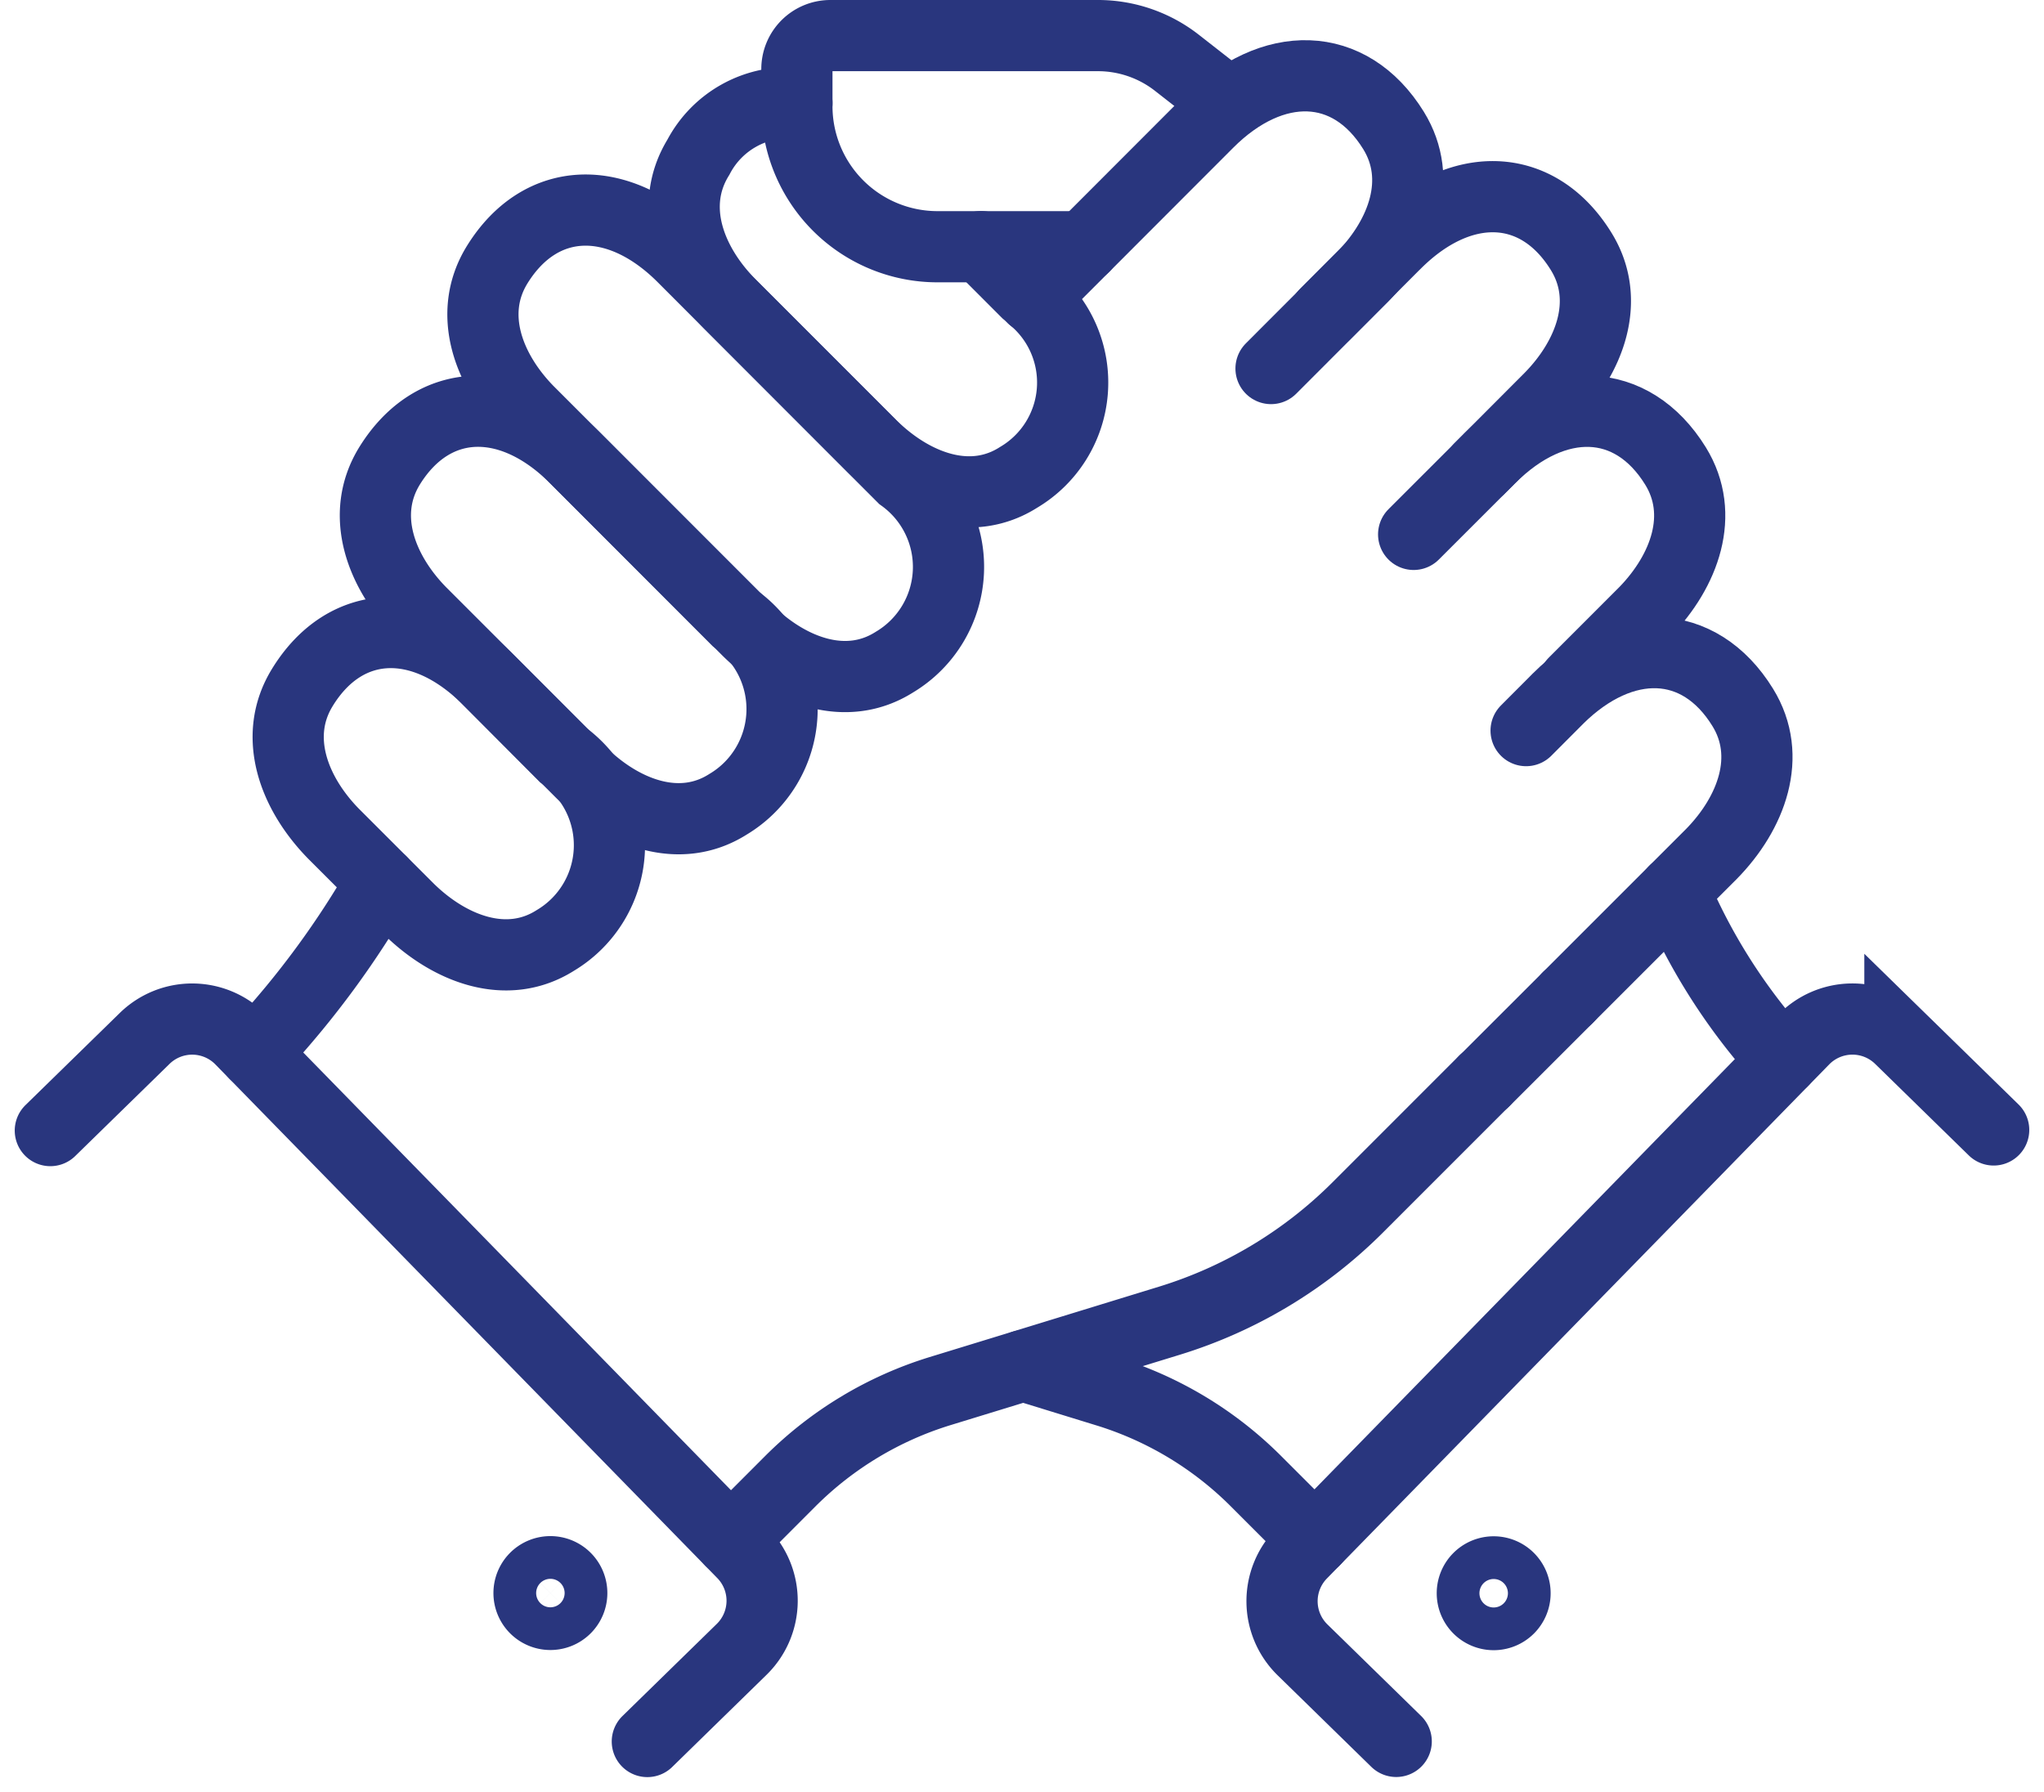 <?xml version="1.0" encoding="UTF-8"?> <svg xmlns="http://www.w3.org/2000/svg" width="57.414" height="50.337" viewBox="0 0 57.414 50.337"><g id="Group_8231" data-name="Group 8231" transform="translate(-3.347 -3.761)"><g id="Group_8215" data-name="Group 8215" transform="translate(4.761 4.761)"><path id="Path_10300" data-name="Path 10300" d="M45.673,179.044l.152-.176a25.437,25.437,0,0,0,3.411-4.65v0" transform="translate(-39.934 -150.448)" fill="none" stroke="#29367e" stroke-linecap="round" stroke-miterlimit="10" stroke-width="2"></path><path id="Path_10301" data-name="Path 10301" d="M329.99,176.065a16.7,16.7,0,0,0,2.823,4.505c.072.089.145.177.22.268" transform="translate(-284.371 -152.037)" fill="none" stroke="#29367e" stroke-linecap="round" stroke-miterlimit="10" stroke-width="2"></path><path id="Path_10302" data-name="Path 10302" d="M199.6,271.141l2.332.718a10.14,10.14,0,0,1,4.2,2.525l1.653,1.653" transform="translate(-172.269 -233.777)" fill="none" stroke="#29367e" stroke-linecap="round" stroke-miterlimit="10" stroke-width="2"></path><path id="Path_10303" data-name="Path 10303" d="M271.366,204.825l-2.633-2.573a1.912,1.912,0,0,0-2.7.032l-14.113,14.445a1.912,1.912,0,0,0,.031,2.7l2.633,2.573" transform="translate(-216.78 -174.083)" fill="none" stroke="#29367e" stroke-linecap="round" stroke-miterlimit="10" stroke-width="2"></path><path id="Path_10304" data-name="Path 10304" d="M290.756,313.057a.6.6,0,1,1-.6-.6A.6.6,0,0,1,290.756,313.057Z" transform="translate(-249.614 -269.3)" fill="none" stroke="#29367e" stroke-linecap="round" stroke-miterlimit="10" stroke-width="2"></path><path id="Path_10305" data-name="Path 10305" d="M264.443,44.652,266.4,42.69l.015-.015c1.126-1.147,1.724-2.743.876-4.114-1.224-1.982-3.388-2.031-5.194-.239a.158.158,0,0,0-.019.017l-1.974,1.978" transform="translate(-224.292 -32.499)" fill="none" stroke="#29367e" stroke-linecap="round" stroke-miterlimit="10" stroke-width="2"></path><path id="Path_10306" data-name="Path 10306" d="M277.771,83.458,279.9,81.33l.015-.015c1.809-1.809,3.984-1.768,5.212.222.839,1.361.256,2.941-.852,4.088l-.008.008-.017.017-.668.669-1.309,1.309" transform="translate(-239.477 -69.446)" fill="none" stroke="#29367e" stroke-linecap="round" stroke-miterlimit="10" stroke-width="2"></path><path id="Path_10307" data-name="Path 10307" d="M301.464,138.02l.036-.036,2.023-2.023L305.485,134l.011-.011c1.126-1.149,1.726-2.745.878-4.118-1.222-1.982-3.383-2.031-5.186-.248l-.007.008-.017.017-.874.876" transform="translate(-258.837 -111)" fill="none" stroke="#29367e" stroke-linecap="round" stroke-miterlimit="10" stroke-width="2"></path><path id="Path_10308" data-name="Path 10308" d="M97.01,41.019l6.172,6.182a3.115,3.115,0,0,1-.222,5.2c-1.361.866-2.97.248-4.118-.879l-6.154-6.154-.011-.011c-1.127-1.148-1.727-2.745-.879-4.118C93.026,39.253,95.2,39.211,97.01,41.019Z" transform="translate(-79.247 -34.803)" fill="none" stroke="#29367e" stroke-linecap="round" stroke-miterlimit="10" stroke-width="2"></path><path id="Path_10309" data-name="Path 10309" d="M75.483,81.314,80,85.838a3.115,3.115,0,0,1-.222,5.2c-1.361.866-2.97.247-4.118-.879l-4.5-4.5-.011-.011c-1.127-1.148-1.727-2.745-.879-4.118C71.5,79.547,73.675,79.505,75.483,81.314Z" transform="translate(-60.74 -69.446)" fill="none" stroke="#29367e" stroke-linecap="round" stroke-miterlimit="10" stroke-width="2"></path><path id="Path_10310" data-name="Path 10310" d="M57.978,125.628l2.123,2.133a3.115,3.115,0,0,1-.222,5.2c-1.361.866-2.97.247-4.118-.879l-2.1-2.1-.011-.011c-1.127-1.148-1.727-2.745-.879-4.118C53.995,123.862,56.17,123.82,57.978,125.628Z" transform="translate(-45.69 -107.545)" fill="none" stroke="#29367e" stroke-linecap="round" stroke-miterlimit="10" stroke-width="2"></path><path id="Path_10311" data-name="Path 10311" d="M166.372,6.645l-1.433-1.12a3.6,3.6,0,0,0-2.218-.764h-7.516a.94.94,0,0,0-.94.94V6.743a3.949,3.949,0,0,0,3.949,3.949h4.115" transform="translate(-133.295 -4.761)" fill="none" stroke="#29367e" stroke-linecap="round" stroke-miterlimit="10" stroke-width="2"></path><path id="Path_10312" data-name="Path 10312" d="M162.2,214.129l-3.552,3.553a12.8,12.8,0,0,1-5.288,3.181l-4.109,1.262-2.335.716a10.183,10.183,0,0,0-4.2,2.526l-1.678,1.68" transform="translate(-121.926 -184.762)" fill="none" stroke="#29367e" stroke-linecap="round" stroke-miterlimit="10" stroke-width="2"></path><path id="Path_10313" data-name="Path 10313" d="M4.761,204.847l2.65-2.589a1.91,1.91,0,0,1,2.7.031l14.1,14.431a1.91,1.91,0,0,1-.031,2.7l-2.65,2.589" transform="translate(-4.761 -174.087)" fill="none" stroke="#29367e" stroke-linecap="round" stroke-miterlimit="10" stroke-width="2"></path><line id="Line_387" data-name="Line 387" x1="2.349" y2="2.347" transform="translate(40.279 27.02)" fill="none" stroke="#29367e" stroke-linecap="round" stroke-miterlimit="10" stroke-width="2"></line><path id="Path_10314" data-name="Path 10314" d="M101.86,313.019a.6.6,0,1,1-.6-.6A.6.6,0,0,1,101.86,313.019Z" transform="translate(-87.214 -269.267)" fill="none" stroke="#29367e" stroke-linecap="round" stroke-miterlimit="10" stroke-width="2"></path><path id="Path_10315" data-name="Path 10315" d="M201.5,19.052l1.437-1.437,3.484-3.488c1.807-1.808,3.983-1.766,5.211.223.842,1.366.255,2.951-.858,4.1l-.018.018-2.566,2.569" transform="translate(-173.902 -11.684)" fill="none" stroke="#29367e" stroke-linecap="round" stroke-miterlimit="10" stroke-width="2"></path><path id="Path_10316" data-name="Path 10316" d="M134.858,18.2a2.854,2.854,0,0,0-2.767,1.52c-.848,1.373-.248,2.971.879,4.119l.011.011,3.985,3.985c.046.046.094.09.142.135.007.005.012.012.02.018,1.134,1.026,2.658,1.554,3.956.727a3.094,3.094,0,0,0,.4-5.045c-.057-.055-.115-.108-.177-.159l-1.276-1.278" transform="translate(-113.887 -16.305)" fill="none" stroke="#29367e" stroke-linecap="round" stroke-miterlimit="10" stroke-width="2"></path></g></g></svg> 